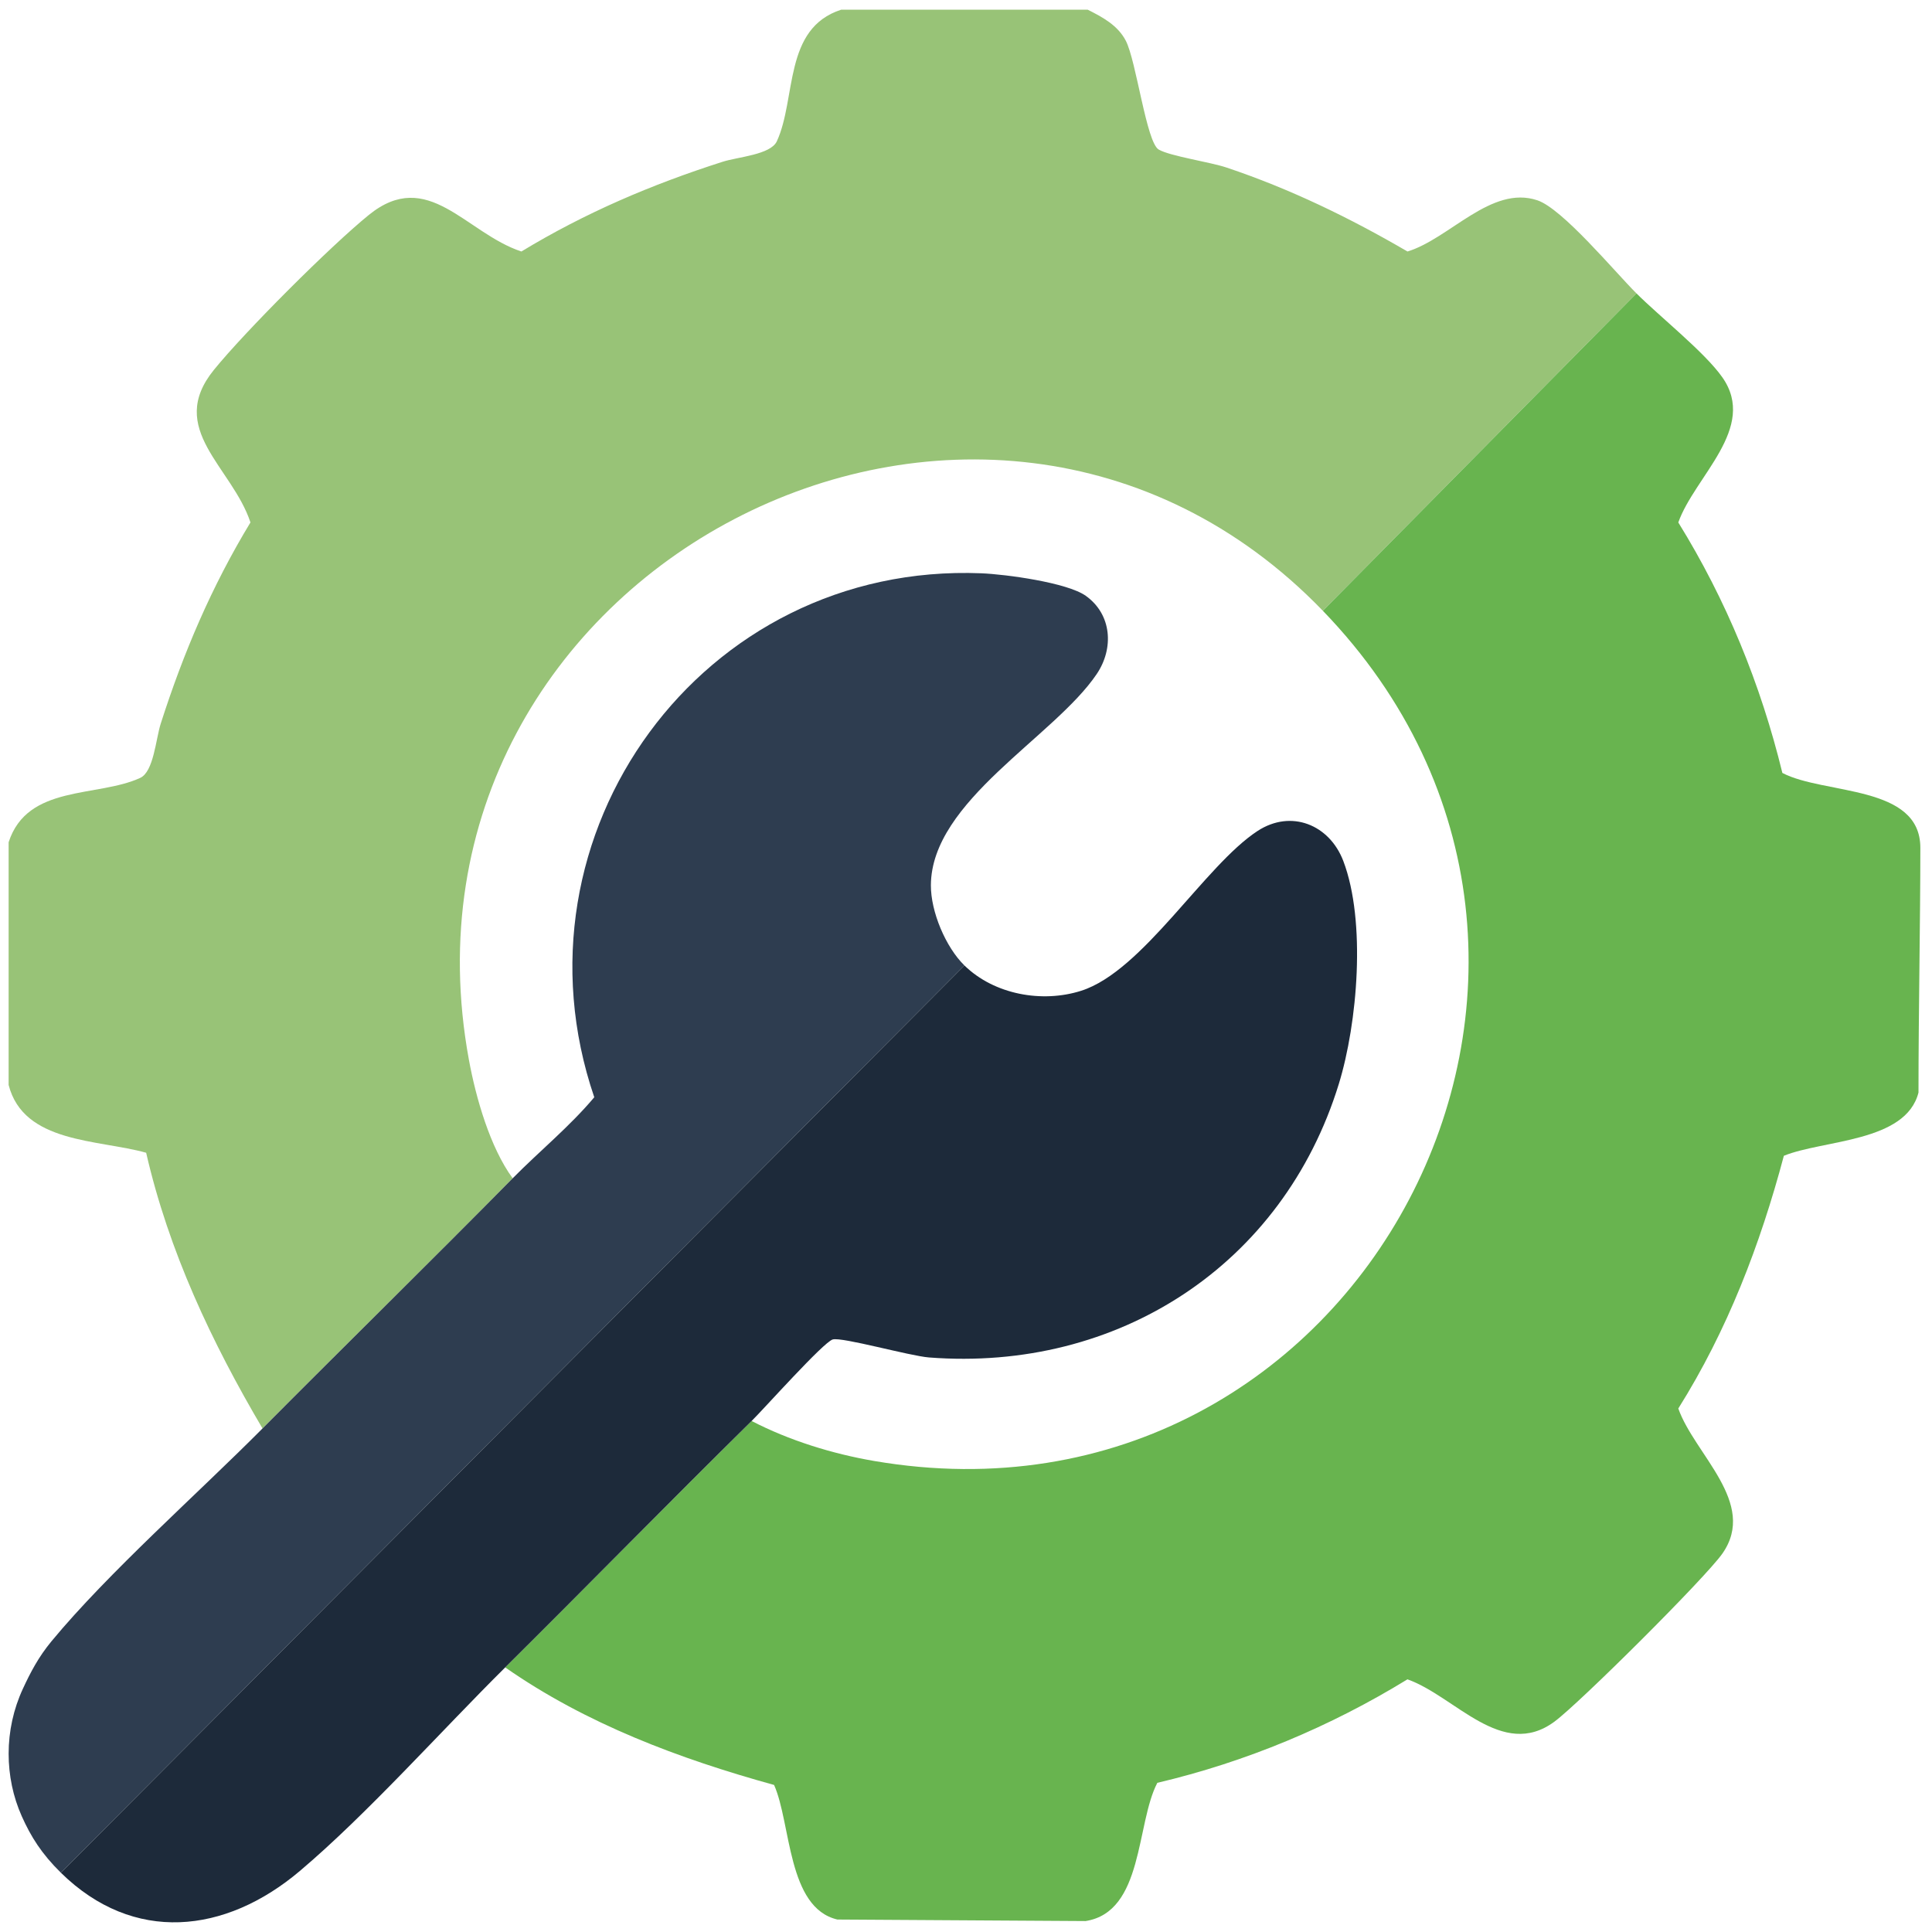 <?xml version="1.0" encoding="UTF-8"?>
<svg id="Layer_1" xmlns="http://www.w3.org/2000/svg" version="1.1" viewBox="0 0 1000 1000">
  <!-- Generator: Adobe Illustrator 29.8.2, SVG Export Plug-In . SVG Version: 2.1.1 Build 3)  -->
  <defs>
    <style>
      .st0 {
        fill: #2e3d50;
      }

      .st1 {
        fill: #98c377;
      }

      .st2 {
        fill: #68b44f;
      }

      .st3 {
        fill: #1d2a3a;
      }
    </style>
  </defs>
  <path class="st1" d="M562.968,5.006c7.619,3.836,15.532,8.015,19.721,16.03,5.466,10.458,10.672,52.686,17.06,56.375,5.959,3.441,26.407,6.397,35.13,9.317,32.779,10.975,63.86,26.072,93.635,43.447,21.828-6.654,43.321-34.5,67.221-26.503,13.052,4.368,40.049,36.972,51.312,48.204l-162.331,164.264c-176.491-182.757-488.55-21.227-442.022,232.344,3.619,19.725,10.955,45.399,22.666,61.398-42.868,43.459-86.471,86.191-129.479,129.479-26.326-44.645-48.567-91.802-60.226-142.703-24.975-6.965-63.398-4.797-71.186-35.088v-125.614c9.695-30.062,45.934-23.094,68.127-33.33,6.956-3.208,8.064-20.148,10.595-28.055,11.779-36.806,26.404-71.111,46.447-104.162-9.483-28.763-43.765-48.35-18.924-78.959,16.188-19.947,60.253-64.022,80.199-80.199,30.599-24.817,50.071,9.35,78.959,18.924,33.051-20.043,67.356-34.668,104.162-46.447,7.908-2.531,24.847-3.639,28.055-10.595,10.235-22.193,3.268-58.433,33.33-68.127h127.546Z"/>
  <path class="st0" d="M499.195,499.73L31.526,969.332c-9.975-9.792-15.521-18.646-20.254-29.236-4.546-10.172-6.801-21.22-6.801-32.361h0c0-11.621,2.499-23.115,7.385-33.658,3.921-8.461,8.066-16.429,14.815-24.584,29.396-35.524,75.561-76.261,109.211-110.13,43.008-43.287,86.611-86.02,129.479-129.479,13.88-14.072,29.444-26.719,42.233-41.944-46.443-136.054,55.684-277.056,200.378-271.205,12.517.506,44.383,4.783,54.039,11.669,13.457,9.596,14.65,27.134,5.661,40.461-22.02,32.648-85.628,65.684-85.845,109.318-.068,13.674,7.603,31.989,17.369,41.548Z"/>
  <path class="st2" d="M847.048,151.877c12.146,12.113,35.378,30.492,44.463,43.467,18.352,26.21-14.413,51.247-22.823,75.082,24.808,40.053,42.673,83.766,53.863,129.645,21.719,11.375,71.416,5.928,71.416,38.738,0,38.236-.958,85.41-.958,126.683-6.542,25.832-49.24,24.428-69.684,32.739-12.254,46.044-29.27,90.429-54.637,130.804,8.345,23.746,41.186,48.858,22.823,75.082-8.822,12.599-73.998,77.455-86.926,87-27.168,20.059-51.358-13.141-76.086-21.894-40.011,24.534-83.68,42.783-129.467,53.566-11.093,21.193-7.049,66.835-37.147,71.548l-128.446-.789c-25.97-6.077-23.917-49.746-32.773-69.659-49.018-13.541-97.327-31.632-139.17-60.845,42.672-42.33,84.709-85.345,127.546-127.546,19.38,10.05,41.768,16.991,63.371,20.694,251.439,43.096,409.339-256.73,232.304-440.05l162.331-164.264Z"/>
  <path class="st3" d="M389.042,735.497c-42.837,42.201-84.874,85.216-127.546,127.546-33.287,33.02-71.441,75.879-106.265,105.345-38.6,32.661-86.123,37.838-123.704.943l467.669-469.601c15.368,15.041,40.196,19.545,60.434,13.088,31.966-10.199,63.828-64.752,91.244-82.684,17.427-11.398,37.286-3.251,44.425,15.533,11.858,31.199,7.368,83.926-2.346,115.443-28.882,93.705-114.382,149.068-212.092,141.51-9.974-.771-45.091-10.698-49.84-9.317-4.847,1.41-35.483,35.794-41.979,42.194Z"/>
</svg>